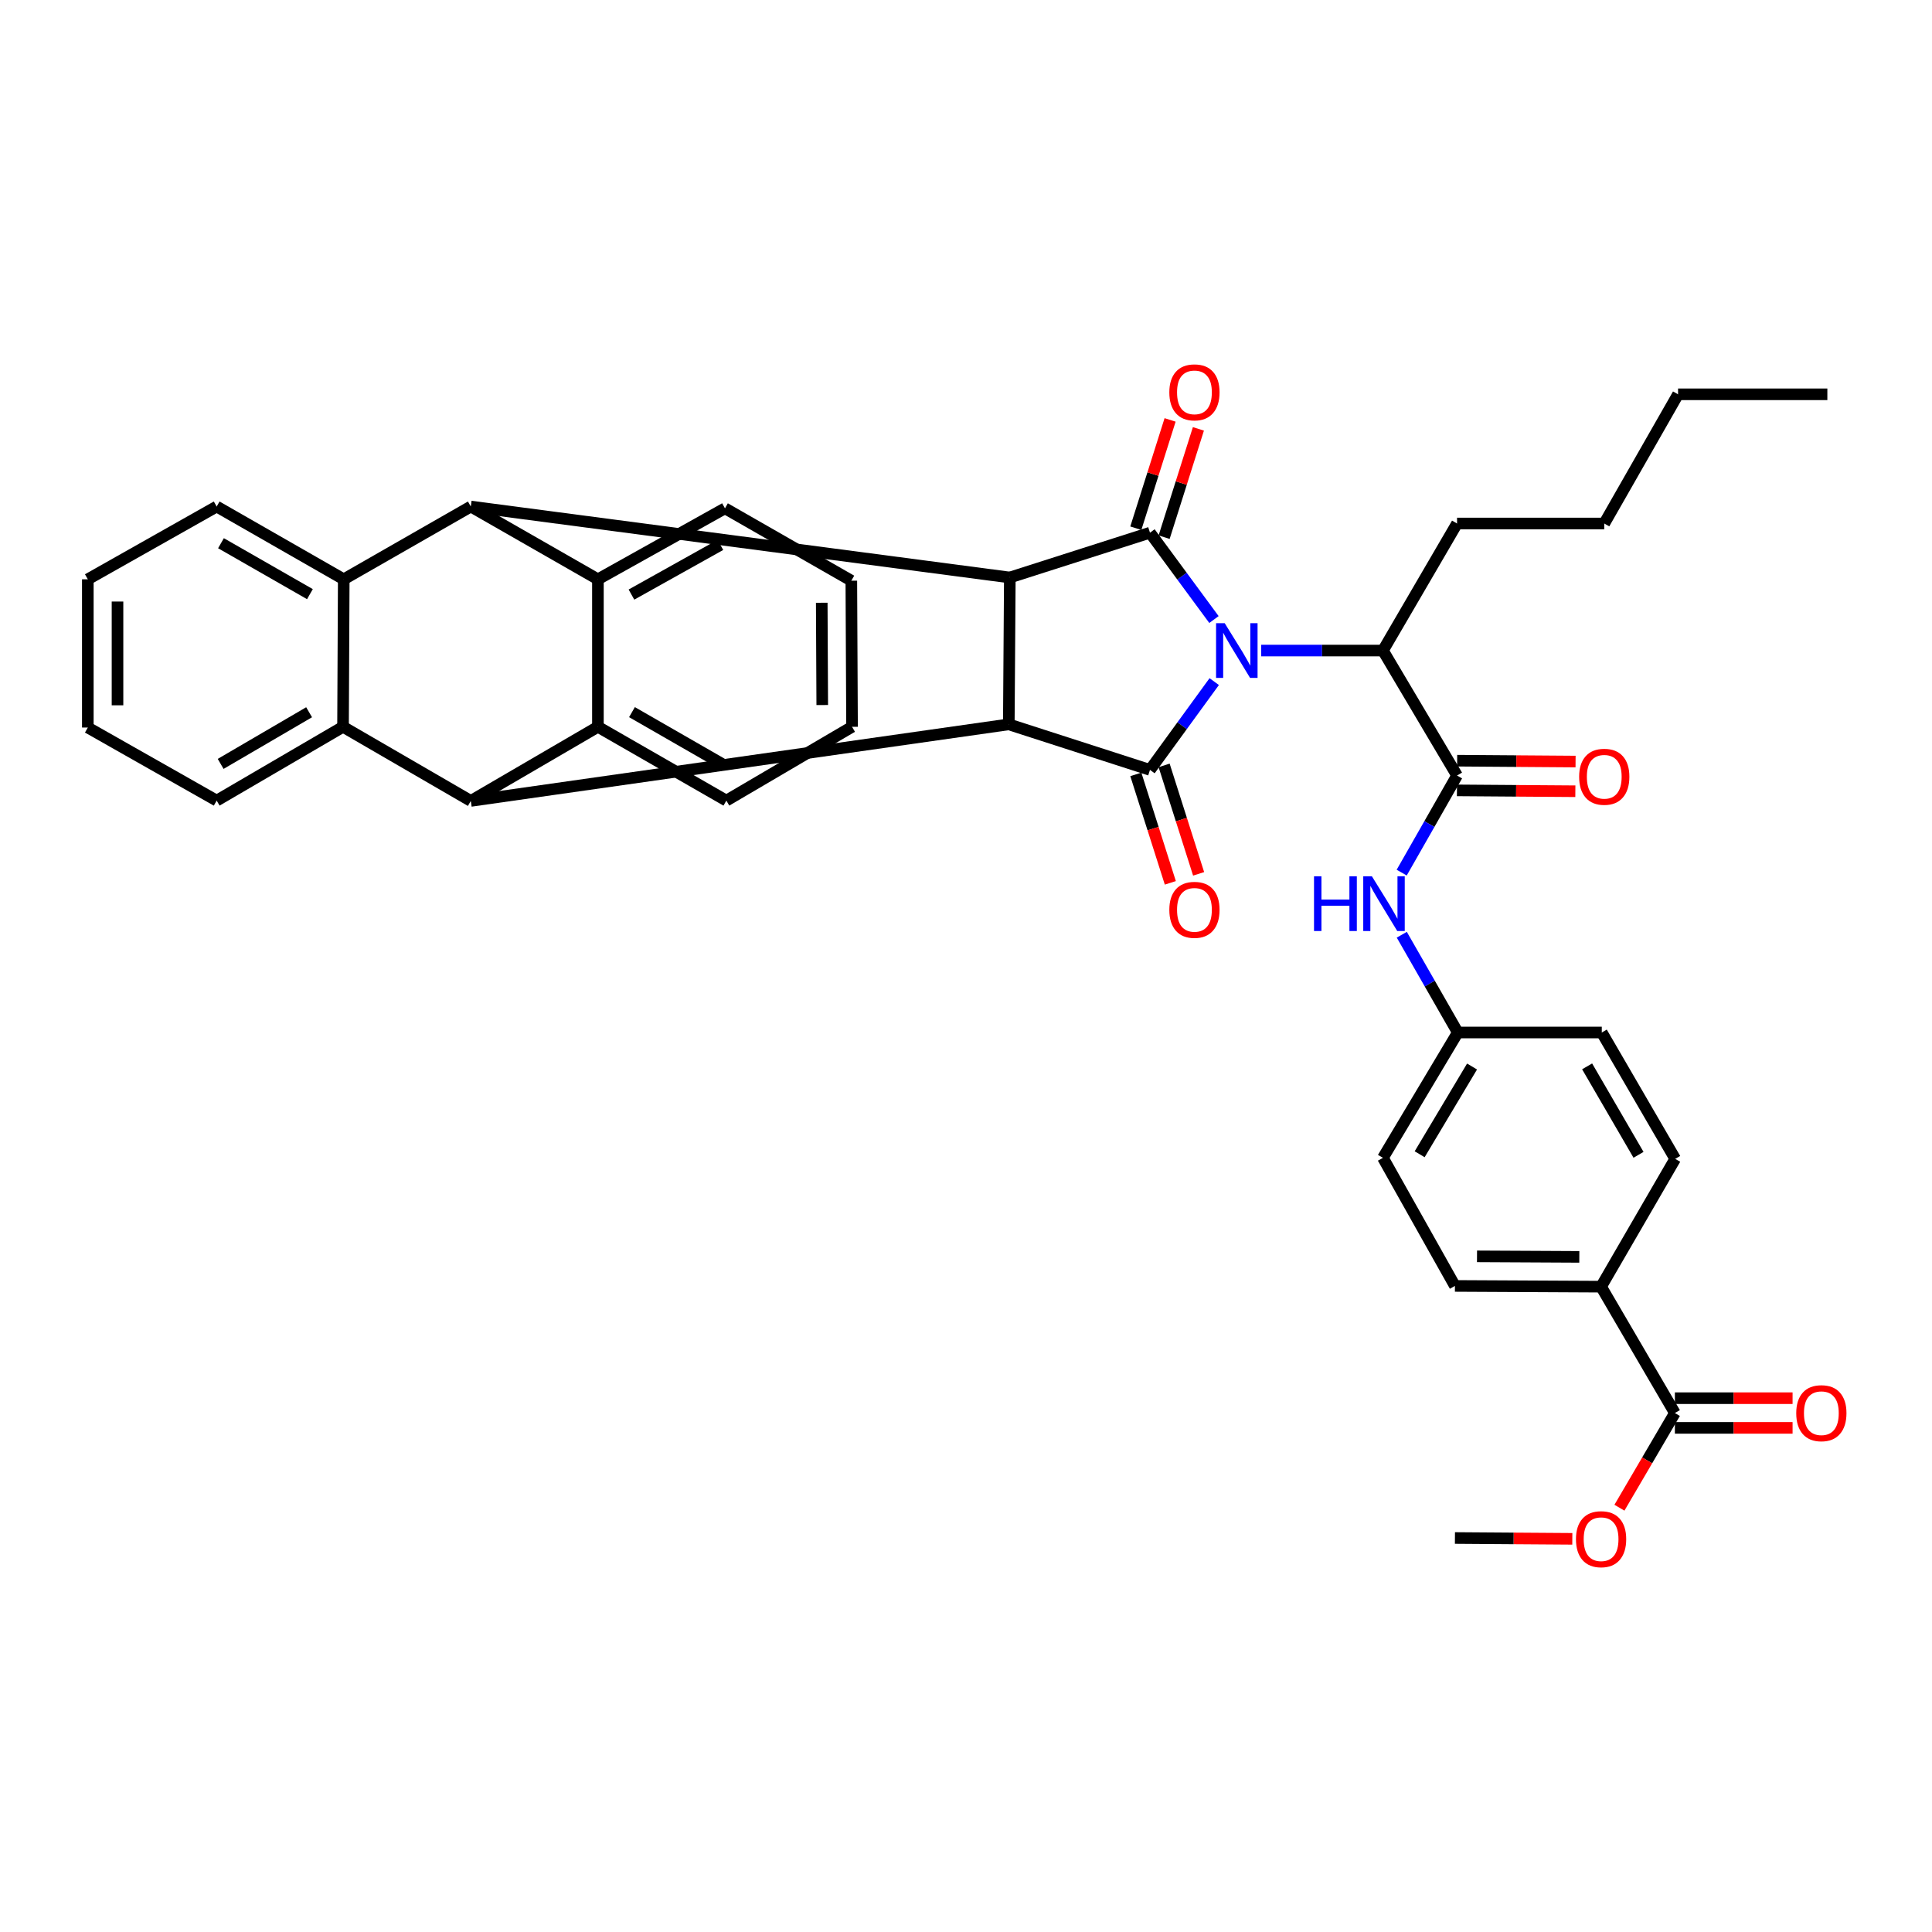 <?xml version='1.0' encoding='iso-8859-1'?>
<svg version='1.1' baseProfile='full'
              xmlns='http://www.w3.org/2000/svg'
                      xmlns:rdkit='http://www.rdkit.org/xml'
                      xmlns:xlink='http://www.w3.org/1999/xlink'
                  xml:space='preserve'
width='1000px' height='1000px' viewBox='0 0 1000 1000'>
<!-- END OF HEADER -->
<rect style='opacity:1.0;fill:#FFFFFF;stroke:none' width='1000' height='1000' x='0' y='0'> </rect>
<path class='bond-0' d='M 628.48,352.798 L 611.852,375.647' style='fill:none;fill-rule:evenodd;stroke:#0000FF;stroke-width:6px;stroke-linecap:butt;stroke-linejoin:miter;stroke-opacity:1' />
<path class='bond-0' d='M 611.852,375.647 L 595.225,398.496' style='fill:none;fill-rule:evenodd;stroke:#000000;stroke-width:6px;stroke-linecap:butt;stroke-linejoin:miter;stroke-opacity:1' />
<path class='bond-1' d='M 628.345,320.674 L 611.785,298.197' style='fill:none;fill-rule:evenodd;stroke:#0000FF;stroke-width:6px;stroke-linecap:butt;stroke-linejoin:miter;stroke-opacity:1' />
<path class='bond-1' d='M 611.785,298.197 L 595.225,275.721' style='fill:none;fill-rule:evenodd;stroke:#000000;stroke-width:6px;stroke-linecap:butt;stroke-linejoin:miter;stroke-opacity:1' />
<path class='bond-11' d='M 652.805,336.728 L 684.306,336.728' style='fill:none;fill-rule:evenodd;stroke:#0000FF;stroke-width:6px;stroke-linecap:butt;stroke-linejoin:miter;stroke-opacity:1' />
<path class='bond-11' d='M 684.306,336.728 L 715.806,336.728' style='fill:none;fill-rule:evenodd;stroke:#000000;stroke-width:6px;stroke-linecap:butt;stroke-linejoin:miter;stroke-opacity:1' />
<path class='bond-2' d='M 595.225,398.496 L 522.154,374.924' style='fill:none;fill-rule:evenodd;stroke:#000000;stroke-width:6px;stroke-linecap:butt;stroke-linejoin:miter;stroke-opacity:1' />
<path class='bond-14' d='M 587.903,400.825 L 596.832,428.893' style='fill:none;fill-rule:evenodd;stroke:#000000;stroke-width:6px;stroke-linecap:butt;stroke-linejoin:miter;stroke-opacity:1' />
<path class='bond-14' d='M 596.832,428.893 L 605.76,456.961' style='fill:none;fill-rule:evenodd;stroke:#FF0000;stroke-width:6px;stroke-linecap:butt;stroke-linejoin:miter;stroke-opacity:1' />
<path class='bond-14' d='M 602.547,396.167 L 611.476,424.235' style='fill:none;fill-rule:evenodd;stroke:#000000;stroke-width:6px;stroke-linecap:butt;stroke-linejoin:miter;stroke-opacity:1' />
<path class='bond-14' d='M 611.476,424.235 L 620.404,452.303' style='fill:none;fill-rule:evenodd;stroke:#FF0000;stroke-width:6px;stroke-linecap:butt;stroke-linejoin:miter;stroke-opacity:1' />
<path class='bond-3' d='M 595.225,275.721 L 522.683,298.916' style='fill:none;fill-rule:evenodd;stroke:#000000;stroke-width:6px;stroke-linecap:butt;stroke-linejoin:miter;stroke-opacity:1' />
<path class='bond-15' d='M 602.55,278.039 L 611.421,250.012' style='fill:none;fill-rule:evenodd;stroke:#000000;stroke-width:6px;stroke-linecap:butt;stroke-linejoin:miter;stroke-opacity:1' />
<path class='bond-15' d='M 611.421,250.012 L 620.292,221.985' style='fill:none;fill-rule:evenodd;stroke:#FF0000;stroke-width:6px;stroke-linecap:butt;stroke-linejoin:miter;stroke-opacity:1' />
<path class='bond-15' d='M 587.899,273.402 L 596.77,245.375' style='fill:none;fill-rule:evenodd;stroke:#000000;stroke-width:6px;stroke-linecap:butt;stroke-linejoin:miter;stroke-opacity:1' />
<path class='bond-15' d='M 596.77,245.375 L 605.641,217.348' style='fill:none;fill-rule:evenodd;stroke:#FF0000;stroke-width:6px;stroke-linecap:butt;stroke-linejoin:miter;stroke-opacity:1' />
<path class='bond-5' d='M 522.154,374.924 L 243.692,414.555' style='fill:none;fill-rule:evenodd;stroke:#000000;stroke-width:6px;stroke-linecap:butt;stroke-linejoin:miter;stroke-opacity:1' />
<path class='bond-38' d='M 522.154,374.924 L 522.683,298.916' style='fill:none;fill-rule:evenodd;stroke:#000000;stroke-width:6px;stroke-linecap:butt;stroke-linejoin:miter;stroke-opacity:1' />
<path class='bond-4' d='M 522.683,298.916 L 243.692,262.18' style='fill:none;fill-rule:evenodd;stroke:#000000;stroke-width:6px;stroke-linecap:butt;stroke-linejoin:miter;stroke-opacity:1' />
<path class='bond-7' d='M 243.692,262.18 L 177.92,299.847' style='fill:none;fill-rule:evenodd;stroke:#000000;stroke-width:6px;stroke-linecap:butt;stroke-linejoin:miter;stroke-opacity:1' />
<path class='bond-9' d='M 243.692,262.18 L 309.48,299.847' style='fill:none;fill-rule:evenodd;stroke:#000000;stroke-width:6px;stroke-linecap:butt;stroke-linejoin:miter;stroke-opacity:1' />
<path class='bond-6' d='M 243.692,414.555 L 177.553,376.196' style='fill:none;fill-rule:evenodd;stroke:#000000;stroke-width:6px;stroke-linecap:butt;stroke-linejoin:miter;stroke-opacity:1' />
<path class='bond-8' d='M 243.692,414.555 L 309.48,376.196' style='fill:none;fill-rule:evenodd;stroke:#000000;stroke-width:6px;stroke-linecap:butt;stroke-linejoin:miter;stroke-opacity:1' />
<path class='bond-25' d='M 177.553,376.196 L 112.148,414.392' style='fill:none;fill-rule:evenodd;stroke:#000000;stroke-width:6px;stroke-linecap:butt;stroke-linejoin:miter;stroke-opacity:1' />
<path class='bond-25' d='M 159.992,368.656 L 114.209,395.393' style='fill:none;fill-rule:evenodd;stroke:#000000;stroke-width:6px;stroke-linecap:butt;stroke-linejoin:miter;stroke-opacity:1' />
<path class='bond-40' d='M 177.553,376.196 L 177.92,299.847' style='fill:none;fill-rule:evenodd;stroke:#000000;stroke-width:6px;stroke-linecap:butt;stroke-linejoin:miter;stroke-opacity:1' />
<path class='bond-24' d='M 177.92,299.847 L 112.148,262.18' style='fill:none;fill-rule:evenodd;stroke:#000000;stroke-width:6px;stroke-linecap:butt;stroke-linejoin:miter;stroke-opacity:1' />
<path class='bond-24' d='M 160.417,307.532 L 114.377,281.166' style='fill:none;fill-rule:evenodd;stroke:#000000;stroke-width:6px;stroke-linecap:butt;stroke-linejoin:miter;stroke-opacity:1' />
<path class='bond-23' d='M 309.48,376.196 L 375.96,414.392' style='fill:none;fill-rule:evenodd;stroke:#000000;stroke-width:6px;stroke-linecap:butt;stroke-linejoin:miter;stroke-opacity:1' />
<path class='bond-23' d='M 327.108,368.601 L 373.644,395.339' style='fill:none;fill-rule:evenodd;stroke:#000000;stroke-width:6px;stroke-linecap:butt;stroke-linejoin:miter;stroke-opacity:1' />
<path class='bond-39' d='M 309.48,376.196 L 309.48,299.847' style='fill:none;fill-rule:evenodd;stroke:#000000;stroke-width:6px;stroke-linecap:butt;stroke-linejoin:miter;stroke-opacity:1' />
<path class='bond-26' d='M 309.48,299.847 L 375.243,263.111' style='fill:none;fill-rule:evenodd;stroke:#000000;stroke-width:6px;stroke-linecap:butt;stroke-linejoin:miter;stroke-opacity:1' />
<path class='bond-26' d='M 326.839,307.753 L 372.873,282.037' style='fill:none;fill-rule:evenodd;stroke:#000000;stroke-width:6px;stroke-linecap:butt;stroke-linejoin:miter;stroke-opacity:1' />
<path class='bond-10' d='M 754.165,401.416 L 715.806,336.728' style='fill:none;fill-rule:evenodd;stroke:#000000;stroke-width:6px;stroke-linecap:butt;stroke-linejoin:miter;stroke-opacity:1' />
<path class='bond-12' d='M 754.165,401.416 L 739.839,426.541' style='fill:none;fill-rule:evenodd;stroke:#000000;stroke-width:6px;stroke-linecap:butt;stroke-linejoin:miter;stroke-opacity:1' />
<path class='bond-12' d='M 739.839,426.541 L 725.514,451.665' style='fill:none;fill-rule:evenodd;stroke:#0000FF;stroke-width:6px;stroke-linecap:butt;stroke-linejoin:miter;stroke-opacity:1' />
<path class='bond-17' d='M 754.109,409.099 L 784.754,409.322' style='fill:none;fill-rule:evenodd;stroke:#000000;stroke-width:6px;stroke-linecap:butt;stroke-linejoin:miter;stroke-opacity:1' />
<path class='bond-17' d='M 784.754,409.322 L 815.399,409.546' style='fill:none;fill-rule:evenodd;stroke:#FF0000;stroke-width:6px;stroke-linecap:butt;stroke-linejoin:miter;stroke-opacity:1' />
<path class='bond-17' d='M 754.221,393.732 L 784.866,393.956' style='fill:none;fill-rule:evenodd;stroke:#000000;stroke-width:6px;stroke-linecap:butt;stroke-linejoin:miter;stroke-opacity:1' />
<path class='bond-17' d='M 784.866,393.956 L 815.511,394.179' style='fill:none;fill-rule:evenodd;stroke:#FF0000;stroke-width:6px;stroke-linecap:butt;stroke-linejoin:miter;stroke-opacity:1' />
<path class='bond-29' d='M 715.806,336.728 L 754.165,270.965' style='fill:none;fill-rule:evenodd;stroke:#000000;stroke-width:6px;stroke-linecap:butt;stroke-linejoin:miter;stroke-opacity:1' />
<path class='bond-19' d='M 725.564,483.815 L 740.056,509.117' style='fill:none;fill-rule:evenodd;stroke:#0000FF;stroke-width:6px;stroke-linecap:butt;stroke-linejoin:miter;stroke-opacity:1' />
<path class='bond-19' d='M 740.056,509.117 L 754.549,534.419' style='fill:none;fill-rule:evenodd;stroke:#000000;stroke-width:6px;stroke-linecap:butt;stroke-linejoin:miter;stroke-opacity:1' />
<path class='bond-13' d='M 866.917,731.384 L 828.721,665.979' style='fill:none;fill-rule:evenodd;stroke:#000000;stroke-width:6px;stroke-linecap:butt;stroke-linejoin:miter;stroke-opacity:1' />
<path class='bond-18' d='M 866.917,739.067 L 897.375,739.067' style='fill:none;fill-rule:evenodd;stroke:#000000;stroke-width:6px;stroke-linecap:butt;stroke-linejoin:miter;stroke-opacity:1' />
<path class='bond-18' d='M 897.375,739.067 L 927.833,739.067' style='fill:none;fill-rule:evenodd;stroke:#FF0000;stroke-width:6px;stroke-linecap:butt;stroke-linejoin:miter;stroke-opacity:1' />
<path class='bond-18' d='M 866.917,723.7 L 897.375,723.7' style='fill:none;fill-rule:evenodd;stroke:#000000;stroke-width:6px;stroke-linecap:butt;stroke-linejoin:miter;stroke-opacity:1' />
<path class='bond-18' d='M 897.375,723.7 L 927.833,723.7' style='fill:none;fill-rule:evenodd;stroke:#FF0000;stroke-width:6px;stroke-linecap:butt;stroke-linejoin:miter;stroke-opacity:1' />
<path class='bond-22' d='M 866.917,731.384 L 852.566,755.887' style='fill:none;fill-rule:evenodd;stroke:#000000;stroke-width:6px;stroke-linecap:butt;stroke-linejoin:miter;stroke-opacity:1' />
<path class='bond-22' d='M 852.566,755.887 L 838.215,780.391' style='fill:none;fill-rule:evenodd;stroke:#FF0000;stroke-width:6px;stroke-linecap:butt;stroke-linejoin:miter;stroke-opacity:1' />
<path class='bond-16' d='M 828.721,665.979 L 753.072,665.595' style='fill:none;fill-rule:evenodd;stroke:#000000;stroke-width:6px;stroke-linecap:butt;stroke-linejoin:miter;stroke-opacity:1' />
<path class='bond-16' d='M 817.452,650.555 L 764.497,650.286' style='fill:none;fill-rule:evenodd;stroke:#000000;stroke-width:6px;stroke-linecap:butt;stroke-linejoin:miter;stroke-opacity:1' />
<path class='bond-41' d='M 828.721,665.979 L 867.079,599.823' style='fill:none;fill-rule:evenodd;stroke:#000000;stroke-width:6px;stroke-linecap:butt;stroke-linejoin:miter;stroke-opacity:1' />
<path class='bond-27' d='M 754.549,534.419 L 829.08,534.419' style='fill:none;fill-rule:evenodd;stroke:#000000;stroke-width:6px;stroke-linecap:butt;stroke-linejoin:miter;stroke-opacity:1' />
<path class='bond-28' d='M 754.549,534.419 L 715.806,599.294' style='fill:none;fill-rule:evenodd;stroke:#000000;stroke-width:6px;stroke-linecap:butt;stroke-linejoin:miter;stroke-opacity:1' />
<path class='bond-28' d='M 761.931,552.029 L 734.811,597.442' style='fill:none;fill-rule:evenodd;stroke:#000000;stroke-width:6px;stroke-linecap:butt;stroke-linejoin:miter;stroke-opacity:1' />
<path class='bond-20' d='M 867.079,599.823 L 829.08,534.419' style='fill:none;fill-rule:evenodd;stroke:#000000;stroke-width:6px;stroke-linecap:butt;stroke-linejoin:miter;stroke-opacity:1' />
<path class='bond-20' d='M 848.092,597.733 L 821.492,551.95' style='fill:none;fill-rule:evenodd;stroke:#000000;stroke-width:6px;stroke-linecap:butt;stroke-linejoin:miter;stroke-opacity:1' />
<path class='bond-21' d='M 753.072,665.595 L 715.806,599.294' style='fill:none;fill-rule:evenodd;stroke:#000000;stroke-width:6px;stroke-linecap:butt;stroke-linejoin:miter;stroke-opacity:1' />
<path class='bond-30' d='M 813.83,796.496 L 783.451,796.284' style='fill:none;fill-rule:evenodd;stroke:#FF0000;stroke-width:6px;stroke-linecap:butt;stroke-linejoin:miter;stroke-opacity:1' />
<path class='bond-30' d='M 783.451,796.284 L 753.072,796.071' style='fill:none;fill-rule:evenodd;stroke:#000000;stroke-width:6px;stroke-linecap:butt;stroke-linejoin:miter;stroke-opacity:1' />
<path class='bond-35' d='M 375.96,414.392 L 441.015,376.196' style='fill:none;fill-rule:evenodd;stroke:#000000;stroke-width:6px;stroke-linecap:butt;stroke-linejoin:miter;stroke-opacity:1' />
<path class='bond-34' d='M 112.148,262.18 L 45.455,299.847' style='fill:none;fill-rule:evenodd;stroke:#000000;stroke-width:6px;stroke-linecap:butt;stroke-linejoin:miter;stroke-opacity:1' />
<path class='bond-33' d='M 112.148,414.392 L 45.455,376.572' style='fill:none;fill-rule:evenodd;stroke:#000000;stroke-width:6px;stroke-linecap:butt;stroke-linejoin:miter;stroke-opacity:1' />
<path class='bond-36' d='M 375.243,263.111 L 440.648,300.564' style='fill:none;fill-rule:evenodd;stroke:#000000;stroke-width:6px;stroke-linecap:butt;stroke-linejoin:miter;stroke-opacity:1' />
<path class='bond-31' d='M 754.165,270.965 L 830.36,270.965' style='fill:none;fill-rule:evenodd;stroke:#000000;stroke-width:6px;stroke-linecap:butt;stroke-linejoin:miter;stroke-opacity:1' />
<path class='bond-32' d='M 830.36,270.965 L 868.556,204.092' style='fill:none;fill-rule:evenodd;stroke:#000000;stroke-width:6px;stroke-linecap:butt;stroke-linejoin:miter;stroke-opacity:1' />
<path class='bond-37' d='M 868.556,204.092 L 945.836,204.092' style='fill:none;fill-rule:evenodd;stroke:#000000;stroke-width:6px;stroke-linecap:butt;stroke-linejoin:miter;stroke-opacity:1' />
<path class='bond-43' d='M 45.455,376.572 L 45.455,299.847' style='fill:none;fill-rule:evenodd;stroke:#000000;stroke-width:6px;stroke-linecap:butt;stroke-linejoin:miter;stroke-opacity:1' />
<path class='bond-43' d='M 60.822,365.063 L 60.822,311.356' style='fill:none;fill-rule:evenodd;stroke:#000000;stroke-width:6px;stroke-linecap:butt;stroke-linejoin:miter;stroke-opacity:1' />
<path class='bond-42' d='M 441.015,376.196 L 440.648,300.564' style='fill:none;fill-rule:evenodd;stroke:#000000;stroke-width:6px;stroke-linecap:butt;stroke-linejoin:miter;stroke-opacity:1' />
<path class='bond-42' d='M 425.593,364.926 L 425.336,311.984' style='fill:none;fill-rule:evenodd;stroke:#000000;stroke-width:6px;stroke-linecap:butt;stroke-linejoin:miter;stroke-opacity:1' />
<path  class='atom-0' d='M 633.914 322.568
L 643.194 337.568
Q 644.114 339.048, 645.594 341.728
Q 647.074 344.408, 647.154 344.568
L 647.154 322.568
L 650.914 322.568
L 650.914 350.888
L 647.034 350.888
L 637.074 334.488
Q 635.914 332.568, 634.674 330.368
Q 633.474 328.168, 633.114 327.488
L 633.114 350.888
L 629.434 350.888
L 629.434 322.568
L 633.914 322.568
' fill='#0000FF'/>
<path  class='atom-13' d='M 680.133 453.574
L 683.973 453.574
L 683.973 465.614
L 698.453 465.614
L 698.453 453.574
L 702.293 453.574
L 702.293 481.894
L 698.453 481.894
L 698.453 468.814
L 683.973 468.814
L 683.973 481.894
L 680.133 481.894
L 680.133 453.574
' fill='#0000FF'/>
<path  class='atom-13' d='M 710.093 453.574
L 719.373 468.574
Q 720.293 470.054, 721.773 472.734
Q 723.253 475.414, 723.333 475.574
L 723.333 453.574
L 727.093 453.574
L 727.093 481.894
L 723.213 481.894
L 713.253 465.494
Q 712.093 463.574, 710.853 461.374
Q 709.653 459.174, 709.293 458.494
L 709.293 481.894
L 705.613 481.894
L 705.613 453.574
L 710.093 453.574
' fill='#0000FF'/>
<path  class='atom-15' d='M 605.242 470.93
Q 605.242 464.13, 608.602 460.33
Q 611.962 456.53, 618.242 456.53
Q 624.522 456.53, 627.882 460.33
Q 631.242 464.13, 631.242 470.93
Q 631.242 477.81, 627.842 481.73
Q 624.442 485.61, 618.242 485.61
Q 612.002 485.61, 608.602 481.73
Q 605.242 477.85, 605.242 470.93
M 618.242 482.41
Q 622.562 482.41, 624.882 479.53
Q 627.242 476.61, 627.242 470.93
Q 627.242 465.37, 624.882 462.57
Q 622.562 459.73, 618.242 459.73
Q 613.922 459.73, 611.562 462.53
Q 609.242 465.33, 609.242 470.93
Q 609.242 476.65, 611.562 479.53
Q 613.922 482.41, 618.242 482.41
' fill='#FF0000'/>
<path  class='atom-16' d='M 605.242 203.079
Q 605.242 196.279, 608.602 192.479
Q 611.962 188.679, 618.242 188.679
Q 624.522 188.679, 627.882 192.479
Q 631.242 196.279, 631.242 203.079
Q 631.242 209.959, 627.842 213.879
Q 624.442 217.759, 618.242 217.759
Q 612.002 217.759, 608.602 213.879
Q 605.242 209.999, 605.242 203.079
M 618.242 214.559
Q 622.562 214.559, 624.882 211.679
Q 627.242 208.759, 627.242 203.079
Q 627.242 197.519, 624.882 194.719
Q 622.562 191.879, 618.242 191.879
Q 613.922 191.879, 611.562 194.679
Q 609.242 197.479, 609.242 203.079
Q 609.242 208.799, 611.562 211.679
Q 613.922 214.559, 618.242 214.559
' fill='#FF0000'/>
<path  class='atom-18' d='M 817.36 402.051
Q 817.36 395.251, 820.72 391.451
Q 824.08 387.651, 830.36 387.651
Q 836.64 387.651, 840 391.451
Q 843.36 395.251, 843.36 402.051
Q 843.36 408.931, 839.96 412.851
Q 836.56 416.731, 830.36 416.731
Q 824.12 416.731, 820.72 412.851
Q 817.36 408.971, 817.36 402.051
M 830.36 413.531
Q 834.68 413.531, 837 410.651
Q 839.36 407.731, 839.36 402.051
Q 839.36 396.491, 837 393.691
Q 834.68 390.851, 830.36 390.851
Q 826.04 390.851, 823.68 393.651
Q 821.36 396.451, 821.36 402.051
Q 821.36 407.771, 823.68 410.651
Q 826.04 413.531, 830.36 413.531
' fill='#FF0000'/>
<path  class='atom-19' d='M 929.729 731.464
Q 929.729 724.664, 933.089 720.864
Q 936.449 717.064, 942.729 717.064
Q 949.009 717.064, 952.369 720.864
Q 955.729 724.664, 955.729 731.464
Q 955.729 738.344, 952.329 742.264
Q 948.929 746.144, 942.729 746.144
Q 936.489 746.144, 933.089 742.264
Q 929.729 738.384, 929.729 731.464
M 942.729 742.944
Q 947.049 742.944, 949.369 740.064
Q 951.729 737.144, 951.729 731.464
Q 951.729 725.904, 949.369 723.104
Q 947.049 720.264, 942.729 720.264
Q 938.409 720.264, 936.049 723.064
Q 933.729 725.864, 933.729 731.464
Q 933.729 737.184, 936.049 740.064
Q 938.409 742.944, 942.729 742.944
' fill='#FF0000'/>
<path  class='atom-23' d='M 815.721 796.681
Q 815.721 789.881, 819.081 786.081
Q 822.441 782.281, 828.721 782.281
Q 835.001 782.281, 838.361 786.081
Q 841.721 789.881, 841.721 796.681
Q 841.721 803.561, 838.321 807.481
Q 834.921 811.361, 828.721 811.361
Q 822.481 811.361, 819.081 807.481
Q 815.721 803.601, 815.721 796.681
M 828.721 808.161
Q 833.041 808.161, 835.361 805.281
Q 837.721 802.361, 837.721 796.681
Q 837.721 791.121, 835.361 788.321
Q 833.041 785.481, 828.721 785.481
Q 824.401 785.481, 822.041 788.281
Q 819.721 791.081, 819.721 796.681
Q 819.721 802.401, 822.041 805.281
Q 824.401 808.161, 828.721 808.161
' fill='#FF0000'/>
</svg>
